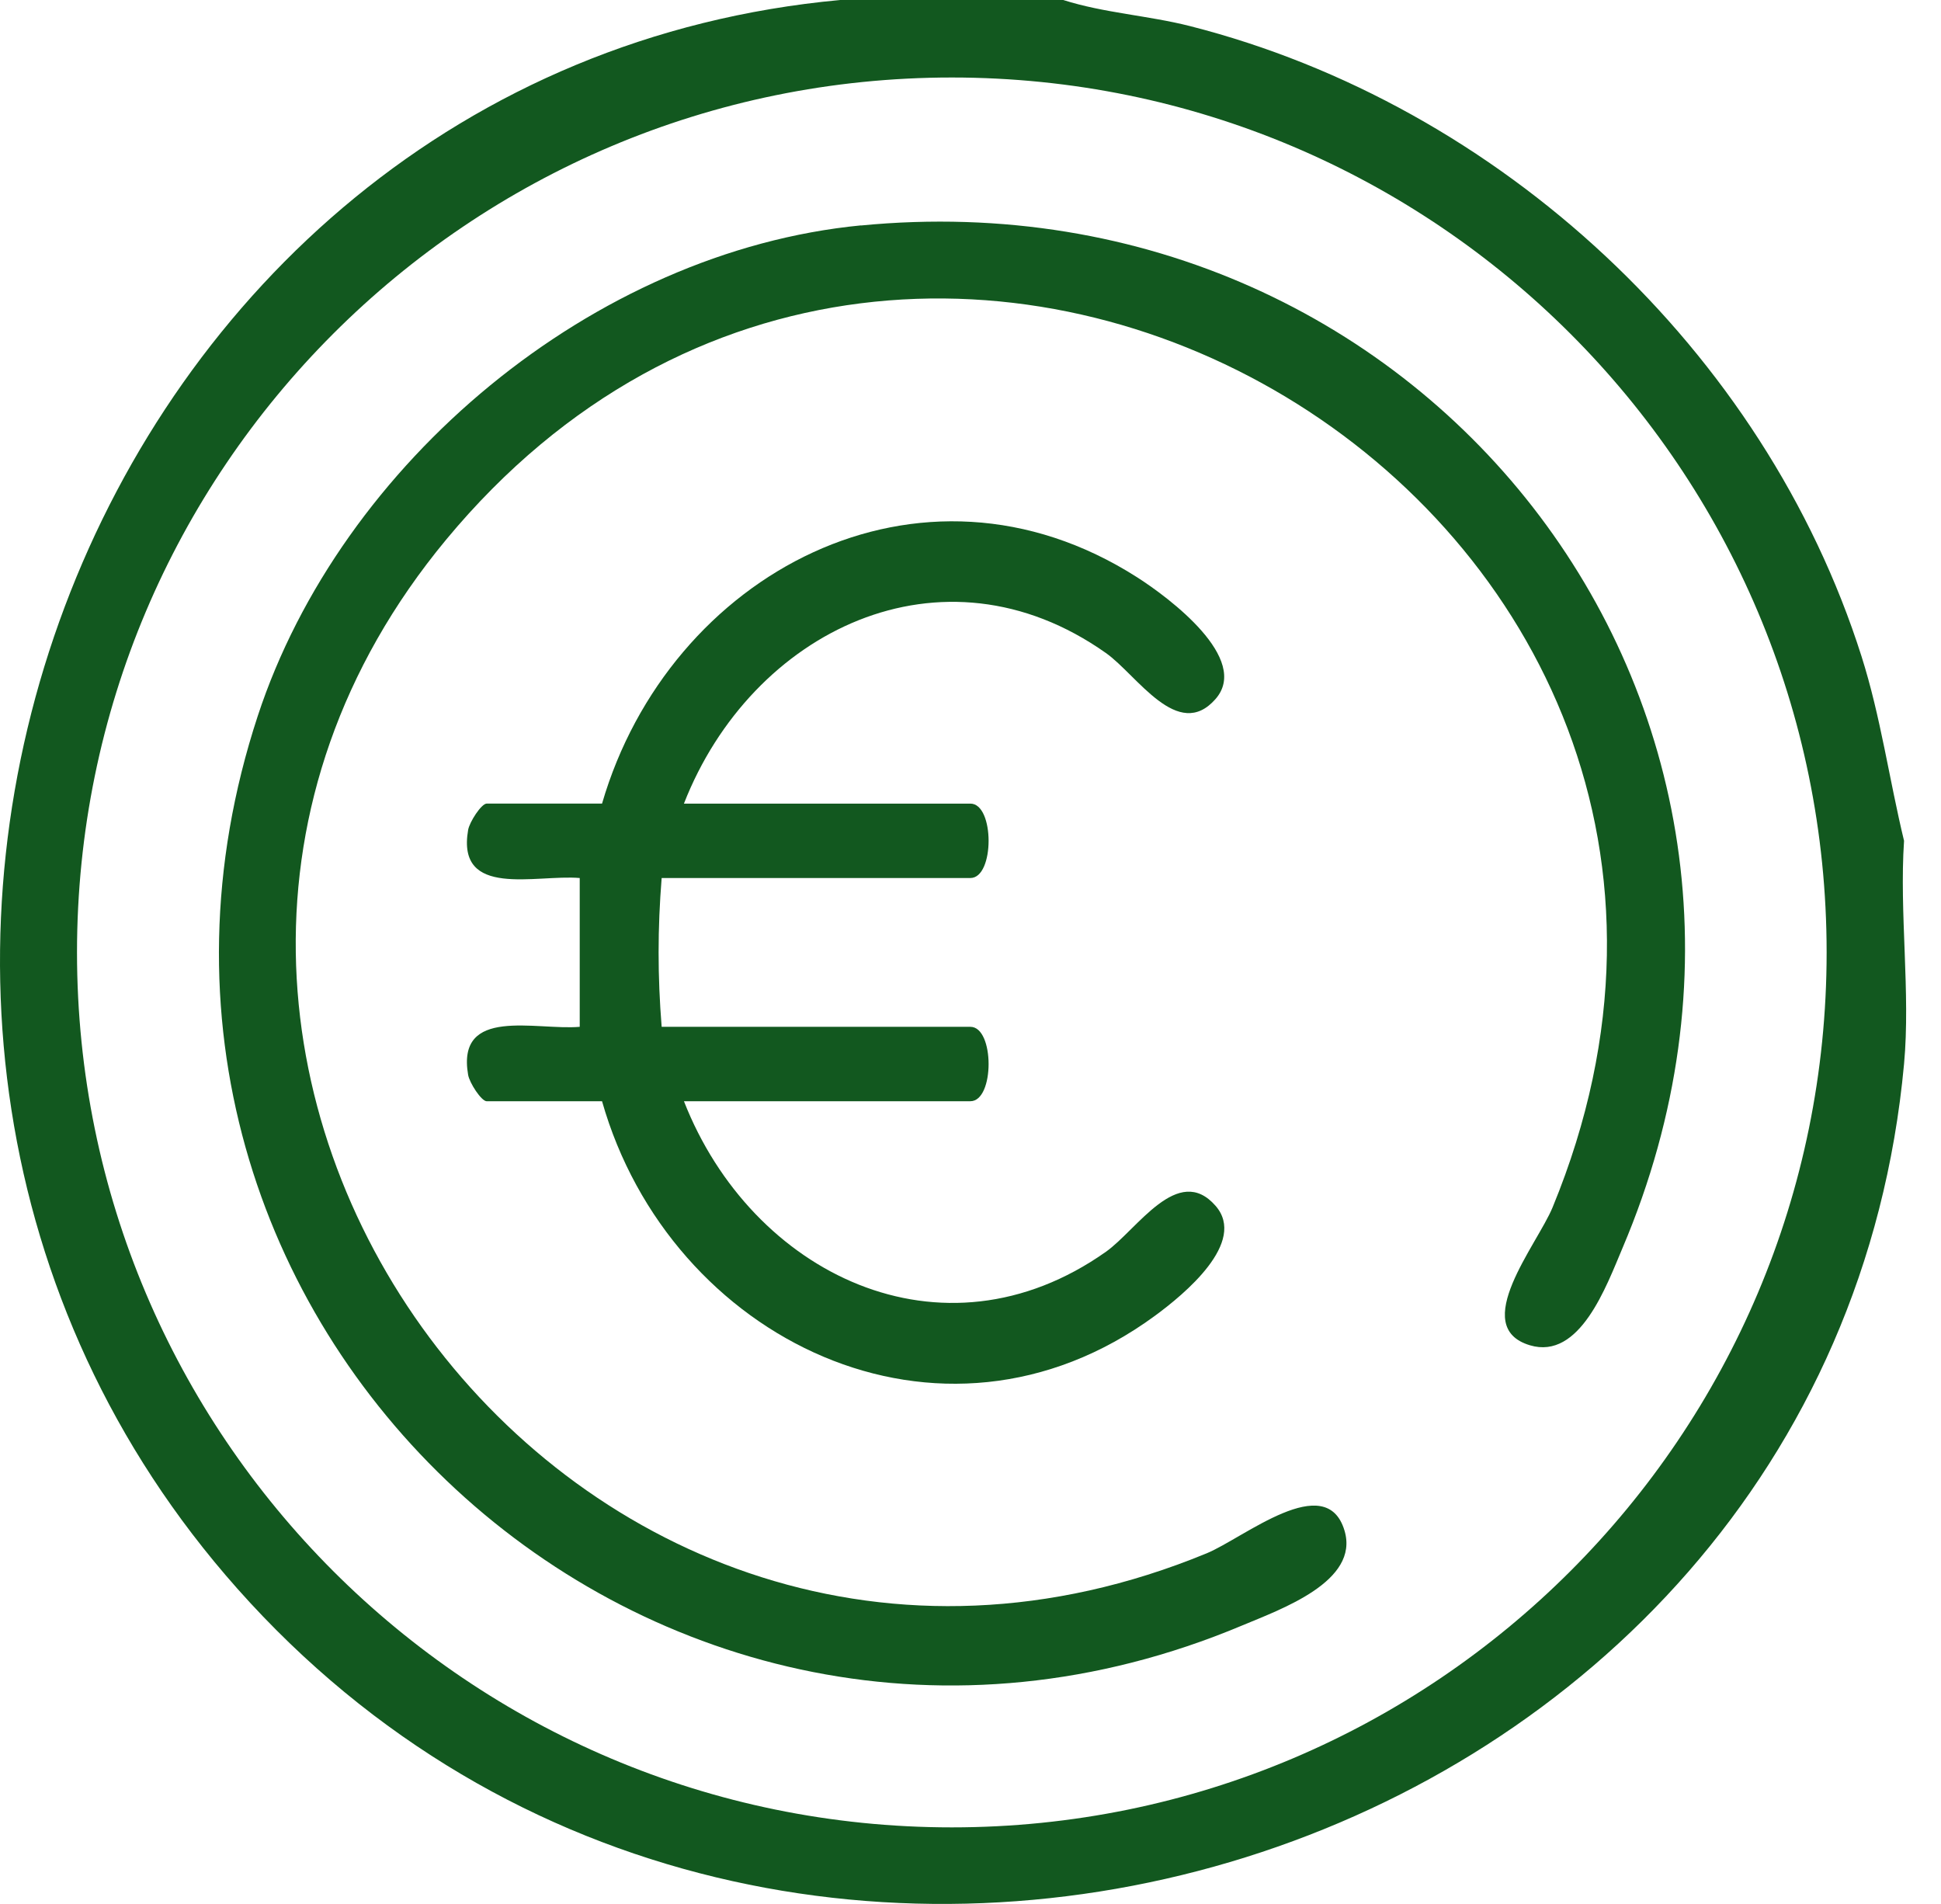 <svg width="52" height="51" viewBox="0 0 52 51" fill="none" xmlns="http://www.w3.org/2000/svg">
<path d="M28.488 0.001C29.581 0.349 30.762 0.415 31.877 0.698C40.178 2.809 47.271 9.392 49.871 17.582C50.385 19.201 50.613 20.88 51.01 22.522C50.881 24.453 51.186 26.597 51.01 28.5C49.016 50.092 20.864 58.885 6.361 42.557C-7.201 27.289 2.199 1.871 22.51 0H28.489L28.488 0.001ZM48.936 25.512C48.936 12.568 38.444 2.076 25.5 2.076C12.555 2.076 2.063 12.568 2.063 25.512C2.063 38.456 12.555 48.949 25.5 48.949C38.444 48.949 48.936 38.456 48.936 25.512Z" fill="#12581F"/>
<path d="M23.065 6.04C38.292 4.563 49.53 19.155 43.471 33.422C43.035 34.449 42.325 36.437 40.986 36.035C39.344 35.543 41.185 33.337 41.594 32.342C49.27 13.716 24.733 -0.968 11.951 14.457C0.49 28.288 15.435 48.571 32.327 41.608C33.32 41.199 35.528 39.358 36.02 41C36.427 42.361 34.325 43.102 33.268 43.545C17.575 50.129 1.593 35.34 6.906 19.176C9.135 12.393 15.894 6.733 23.067 6.037L23.065 6.04Z" fill="#12581F"/>
<path d="M18.323 21.526H25.997C26.647 21.526 26.648 23.519 25.997 23.519H17.726C17.617 24.877 17.617 26.147 17.726 27.505H25.997C26.647 27.505 26.648 29.498 25.997 29.498H18.323C20.132 34.121 25.239 36.632 29.629 33.53C30.464 32.939 31.557 31.148 32.564 32.298C33.42 33.274 31.727 34.669 30.943 35.244C25.205 39.455 17.943 35.879 16.129 29.499H13.04C12.897 29.499 12.578 29.008 12.541 28.791C12.223 26.947 14.356 27.606 15.531 27.505V23.519C14.356 23.419 12.223 24.077 12.541 22.233C12.578 22.017 12.897 21.525 13.04 21.525H16.129C17.923 15.364 24.652 11.753 30.463 15.463C31.333 16.019 33.507 17.65 32.564 18.725C31.555 19.875 30.464 18.084 29.629 17.493C25.238 14.39 20.131 16.901 18.323 21.525V21.526Z" fill="#12581F"/>
</svg>
